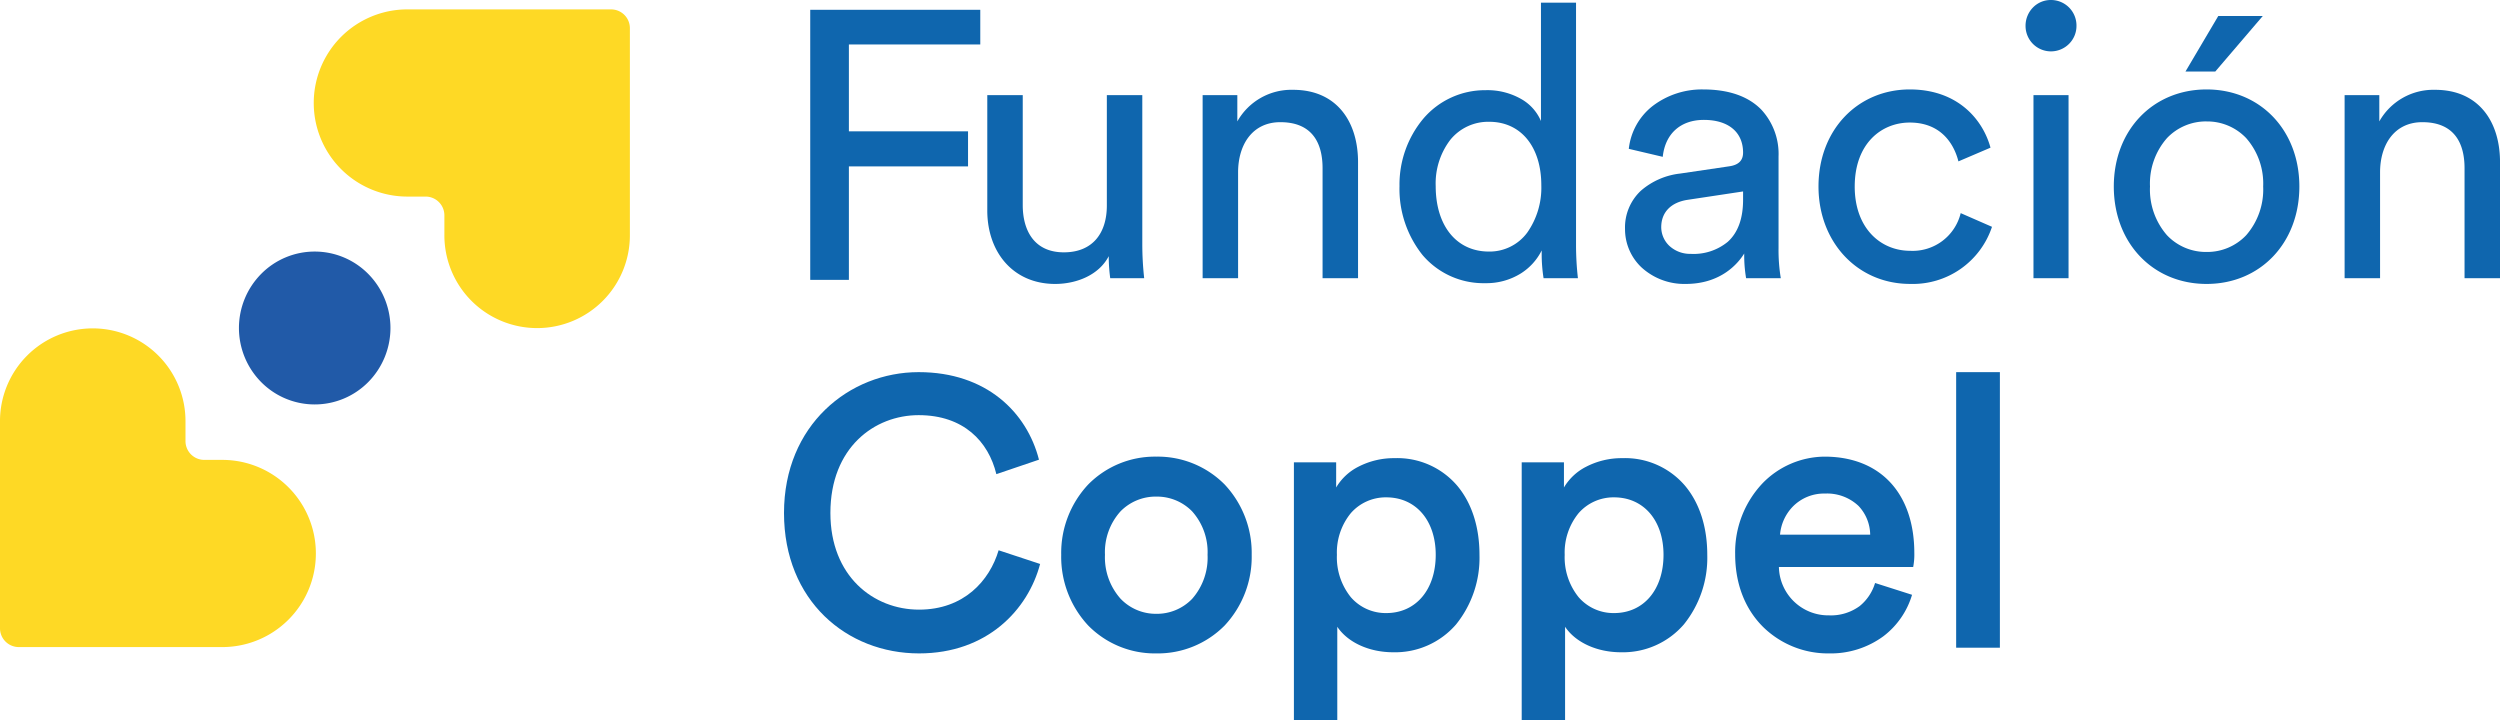 <?xml version="1.0" encoding="UTF-8"?>
<svg xmlns="http://www.w3.org/2000/svg" xmlns:xlink="http://www.w3.org/1999/xlink" width="485.995" height="139.969" viewBox="0 0 485.995 139.969">
  <defs>
    <clipPath id="clip-path">
      <path id="Clip_13" data-name="Clip 13" d="M0,139.969H486V0H0Z" fill="none"></path>
    </clipPath>
  </defs>
  <g id="Group_26" data-name="Group 26" transform="translate(0 -0.519)">
    <path id="Fill_1" data-name="Fill 1" d="M0,52.5V0H33.057V6.738H7.516V23.621H30.678v6.814H7.516V52.5Z" transform="translate(157.507 2.426)" fill="#0f66ae"></path>
    <g id="Group_25" data-name="Group 25" transform="translate(0 0.519)">
      <path id="Fill_2" data-name="Fill 2" d="M13.2,36.7C4.985,36.7,0,30.484,0,22.419V0H6.893V21.382c0,4.884,2.2,9.175,7.992,9.175,5.572,0,8.357-3.7,8.357-9.1V0h6.893V29a60.516,60.516,0,0,0,.366,6.585H23.9A31.874,31.874,0,0,1,23.61,31.3C21.7,35,17.3,36.7,13.2,36.7" transform="translate(191.926 18.497)" fill="#0f66ae"></path>
      <path id="Fill_4" data-name="Fill 4" d="M6.893,36.625H0V1.037H6.745V6.142A12.055,12.055,0,0,1,17.6,0c8.432,0,12.612,6.142,12.612,14.058V36.625H23.316V15.243c0-4.958-2.053-8.953-8.211-8.953-5.426,0-8.212,4.366-8.212,9.766Z" transform="translate(233.789 17.461)" fill="#0f66ae"></path>
      <path id="Fill_6" data-name="Fill 6" d="M16.717,54.529A15.541,15.541,0,0,1,4.481,49.064,20.6,20.6,0,0,1,0,35.663a19.982,19.982,0,0,1,4.619-13.1,15.748,15.748,0,0,1,12.1-5.549A13.254,13.254,0,0,1,24,18.932,9,9,0,0,1,27.5,23.01V0h6.818V46.983a56.94,56.94,0,0,0,.368,6.586H28.008a30.175,30.175,0,0,1-.368-4.809v-.593a11.173,11.173,0,0,1-4.032,4.458A12.625,12.625,0,0,1,16.717,54.529Zm.733-31.37a9.477,9.477,0,0,0-7.571,3.5,13.97,13.97,0,0,0-2.842,9c0,7.73,4.058,12.725,10.339,12.725a9.084,9.084,0,0,0,7.461-3.69,15.174,15.174,0,0,0,2.732-9.184C27.569,28.009,23.6,23.159,17.45,23.159Z" transform="translate(272.06 0.518)" fill="#0f66ae"></path>
      <path id="Fill_8" data-name="Fill 8" d="M11.8,37.809a12.315,12.315,0,0,1-8.6-3.219A10.206,10.206,0,0,1,0,27.154,9.79,9.79,0,0,1,3.07,19.7a14,14,0,0,1,7.635-3.347l9.531-1.407c1.825-.254,2.713-1.125,2.713-2.662,0-3.984-2.851-6.363-7.625-6.363C10.8,5.921,7.809,8.6,7.333,13.1l-6.6-1.554A12.249,12.249,0,0,1,5.37,3.219,15.784,15.784,0,0,1,15.177,0c4.946,0,8.745,1.313,11.292,3.9a12.661,12.661,0,0,1,3.374,9.119V30.854a33.474,33.474,0,0,0,.439,5.845H23.535l0-.016a26.44,26.44,0,0,1-.363-4.794C22.079,33.67,18.782,37.809,11.8,37.809ZM22.949,19.83,12.17,21.458c-3.261.495-5.131,2.436-5.131,5.325a5.045,5.045,0,0,0,1.54,3.59,5.926,5.926,0,0,0,4.178,1.591,10.454,10.454,0,0,0,7.214-2.34c1.976-1.776,2.978-4.523,2.978-8.166Z" transform="translate(315.902 17.387)" fill="#0f66ae"></path>
      <path id="Fill_10" data-name="Fill 10" d="M7.039,18.868c0,8.139,5.059,12.5,10.779,12.5a9.605,9.605,0,0,0,9.824-7.325l6.086,2.663a16.22,16.22,0,0,1-15.91,11.1C7.551,37.809,0,29.67,0,18.868,0,7.77,7.7,0,17.743,0c9.386,0,14.225,5.92,15.692,11.32L27.2,13.985c-.88-3.478-3.446-7.548-9.459-7.548-5.572,0-10.7,4.144-10.7,12.431" transform="translate(353.513 17.387)" fill="#0f66ae"></path>
      <path id="Clip_13-2" data-name="Clip 13" d="M0,139.969H486V0H0Z" transform="translate(0 0)" fill="none"></path>
      <g id="Group_25-2" data-name="Group 25" transform="translate(0 0)" clip-path="url(#clip-path)">
        <path id="Fill_12" data-name="Fill 12" d="M8.358,54.084H1.54V18.5H8.358V54.084ZM4.912,9.988A4.94,4.94,0,0,1,0,5.031a5.061,5.061,0,0,1,1.439-3.57A4.83,4.83,0,0,1,4.912,0,4.956,4.956,0,0,1,9.9,5.031a4.917,4.917,0,0,1-1.448,3.5A4.969,4.969,0,0,1,4.912,9.988Z" transform="translate(393.763 0)" fill="#0f66ae"></path>
        <path id="Fill_14" data-name="Fill 14" d="M18.036,52.088C7.585,52.088,0,44.122,0,33.146,0,22.214,7.585,14.279,18.036,14.279s18.036,7.935,18.036,18.868C36.073,44.122,28.487,52.088,18.036,52.088Zm0-31.592a10.455,10.455,0,0,0-7.7,3.246,13.376,13.376,0,0,0-3.3,9.406,13.5,13.5,0,0,0,3.3,9.47,10.432,10.432,0,0,0,7.7,3.255,10.429,10.429,0,0,0,7.7-3.255,13.505,13.505,0,0,0,3.3-9.47,13.378,13.378,0,0,0-3.3-9.406A10.453,10.453,0,0,0,18.036,20.5ZM19.723,10.8H13.931L20.31,0h8.652L19.724,10.8Z" transform="translate(410.919 3.108)" fill="#0f66ae"></path>
        <path id="Fill_15" data-name="Fill 15" d="M6.893,36.625H0V1.037H6.745V6.142A12.055,12.055,0,0,1,17.6,0c8.432,0,12.612,6.142,12.612,14.058V36.625H23.316V15.243c0-4.958-2.053-8.953-8.211-8.953-5.426,0-8.212,4.366-8.212,9.766Z" transform="translate(455.787 17.461)" fill="#0f66ae"></path>
        <path id="Fill_16" data-name="Fill 16" d="M0,27.376C0,10.285,12.685,0,26.176,0c13.2,0,21.044,7.844,23.389,17.018L41.281,19.83C39.74,13.466,34.9,8.361,26.176,8.361c-8.579,0-17.157,6.29-17.157,19.015,0,12.282,8.357,18.793,17.23,18.793,8.725,0,13.711-5.623,15.472-11.541l8.065,2.663C47.44,46.169,39.52,54.678,26.249,54.678,12.245,54.678,0,44.467,0,27.376" transform="translate(152.409 72.343)" fill="#0f66ae"></path>
        <path id="Fill_17" data-name="Fill 17" d="M18.476,38.253a18.16,18.16,0,0,1-13.224-5.42A19.567,19.567,0,0,1,0,19.088,19.443,19.443,0,0,1,5.252,5.41,18.189,18.189,0,0,1,18.476,0,18.3,18.3,0,0,1,31.766,5.41a19.41,19.41,0,0,1,5.262,13.678,19.533,19.533,0,0,1-5.262,13.745A18.276,18.276,0,0,1,18.476,38.253Zm0-30.485a9.562,9.562,0,0,0-6.937,2.858,11.831,11.831,0,0,0-3.033,8.461,12.071,12.071,0,0,0,3.033,8.536,9.478,9.478,0,0,0,6.937,2.932,9.5,9.5,0,0,0,6.967-2.9,12.112,12.112,0,0,0,3.007-8.565,11.864,11.864,0,0,0-3.007-8.461A9.571,9.571,0,0,0,18.476,7.769Z" transform="translate(206.298 88.769)" fill="#0f66ae"></path>
        <path id="Fill_18" data-name="Fill 18" d="M8.432,50.9H0V.814H8.213V5.7a10.566,10.566,0,0,1,4.279-4.014A15.038,15.038,0,0,1,19.576,0,15.313,15.313,0,0,1,31.785,5.4c2.806,3.368,4.29,8,4.29,13.392a20.62,20.62,0,0,1-4.546,13.522,15.641,15.641,0,0,1-12.244,5.419c-4.647,0-8.806-1.9-10.852-4.956V50.9ZM17.963,7.62a9,9,0,0,0-6.892,3.062,12.1,12.1,0,0,0-2.713,8.111,12.367,12.367,0,0,0,2.713,8.241,8.956,8.956,0,0,0,6.892,3.08c5.746,0,9.606-4.55,9.606-11.321C27.569,12.11,23.709,7.62,17.963,7.62Z" transform="translate(251.533 89.065)" fill="#0f66ae"></path>
        <path id="Fill_19" data-name="Fill 19" d="M8.432,50.9H0V.814H8.213V5.7a10.566,10.566,0,0,1,4.279-4.014A15.038,15.038,0,0,1,19.576,0,15.313,15.313,0,0,1,31.785,5.4c2.806,3.368,4.29,8,4.29,13.392a20.62,20.62,0,0,1-4.546,13.522,15.641,15.641,0,0,1-12.244,5.419c-4.647,0-8.806-1.9-10.852-4.956V50.9ZM17.963,7.62a9,9,0,0,0-6.892,3.062,12.1,12.1,0,0,0-2.713,8.111,12.367,12.367,0,0,0,2.713,8.241,8.956,8.956,0,0,0,6.892,3.08c5.746,0,9.606-4.55,9.606-11.321C27.569,12.11,23.709,7.62,17.963,7.62Z" transform="translate(295.815 89.065)" fill="#0f66ae"></path>
        <path id="Fill_20" data-name="Fill 20" d="M18.257,38.253A18.017,18.017,0,0,1,5.5,33.175C1.9,29.634,0,24.712,0,18.941A19.517,19.517,0,0,1,5.306,5.2,16.973,16.973,0,0,1,17.377,0c5.352,0,9.8,1.759,12.851,5.087,3.01,3.28,4.6,7.993,4.6,13.632a12.691,12.691,0,0,1-.221,2.737H8.505a9.6,9.6,0,0,0,9.751,9.4,9.447,9.447,0,0,0,5.958-1.813A9.153,9.153,0,0,0,27.2,24.564l7.188,2.294a15.756,15.756,0,0,1-5.564,8.055A17.3,17.3,0,0,1,18.257,38.253ZM17.45,7.177a8.487,8.487,0,0,0-6.26,2.552,8.9,8.9,0,0,0-2.466,5.439H26.249a8.287,8.287,0,0,0-2.256-5.577A8.922,8.922,0,0,0,17.45,7.177Z" transform="translate(337.311 88.769)" fill="#0f66ae"></path>
        <path id="Fill_21" data-name="Fill 21" d="M0,53.568H8.5V0H0Z" transform="translate(380.273 72.344)" fill="#0f66ae"></path>
        <path id="Fill_22" data-name="Fill 22" d="M36.059,18.193v3.73A3.655,3.655,0,0,0,39.7,25.594h3.7a18.195,18.195,0,0,1,0,36.388H3.639A3.656,3.656,0,0,1,0,58.31V18.193a18.03,18.03,0,1,1,36.059,0Z" transform="translate(0 63.808)" fill="#fed925"></path>
        <path id="Fill_23" data-name="Fill 23" d="M18.029,36.387h3.7a3.655,3.655,0,0,1,3.638,3.671v3.73a18.03,18.03,0,1,0,36.059,0V3.672A3.655,3.655,0,0,0,57.784,0H18.029a18.194,18.194,0,0,0,0,36.387Z" transform="translate(61.021 1.827)" fill="#fed925"></path>
        <path id="Fill_24" data-name="Fill 24" d="M4.313,4.352a14.632,14.632,0,0,1,20.825,0,14.955,14.955,0,0,1,0,21.015,14.632,14.632,0,0,1-20.825,0A14.955,14.955,0,0,1,4.313,4.352Z" transform="translate(46.451 48.903)" fill="#215aa8"></path>
      </g>
    </g>
  </g>
</svg>
